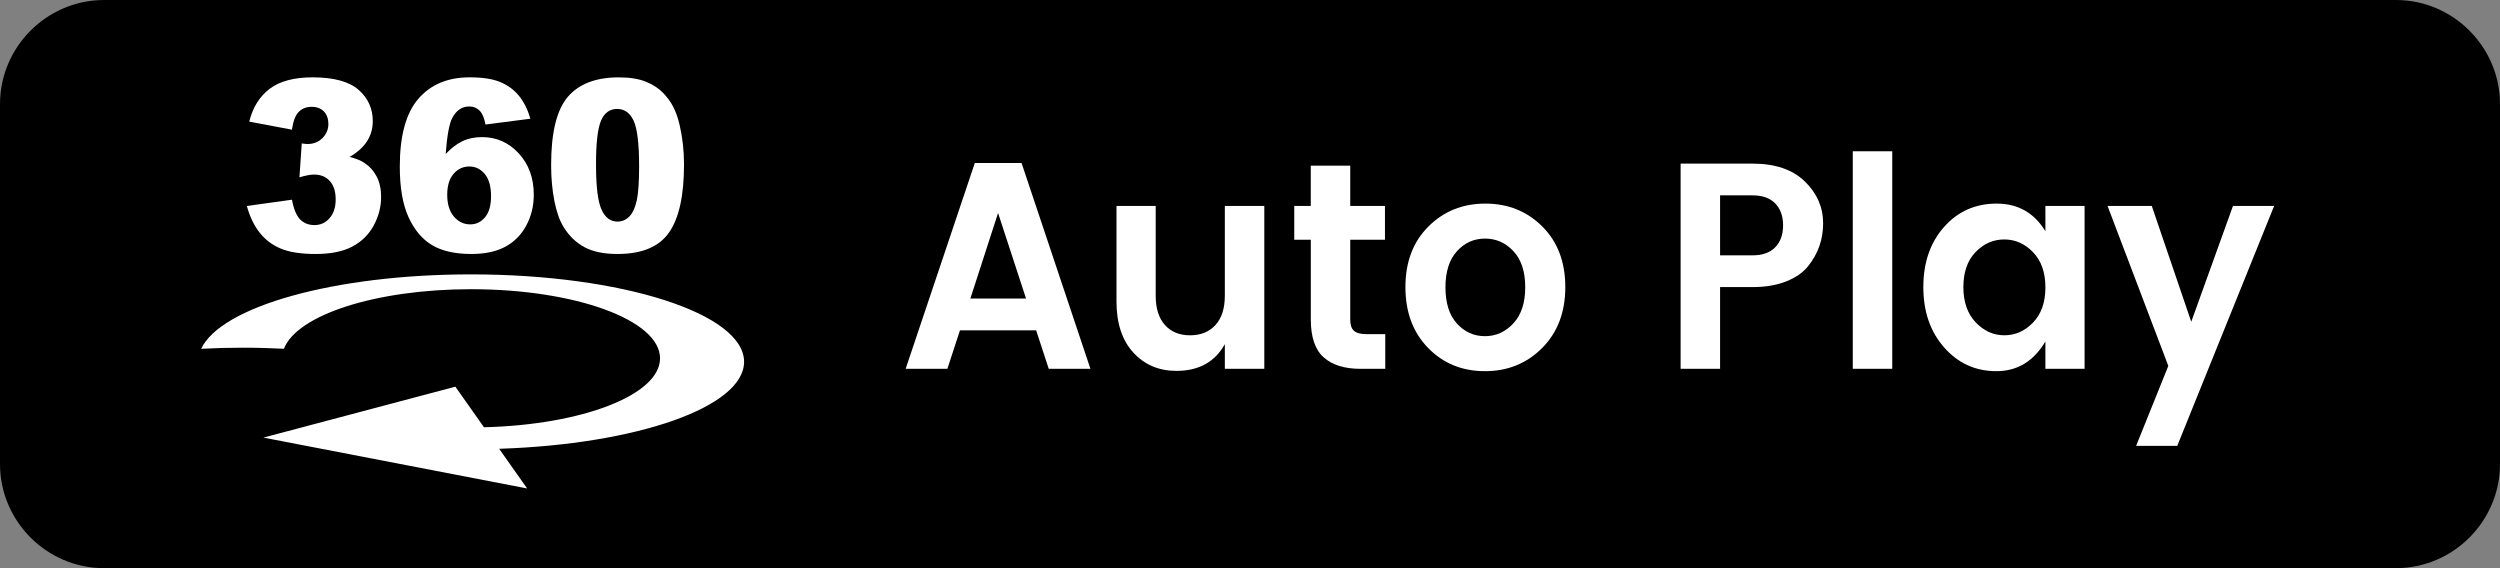 <?xml version="1.0" encoding="utf-8"?>
<!-- Generator: Adobe Illustrator 16.0.4, SVG Export Plug-In . SVG Version: 6.00 Build 0)  -->
<!DOCTYPE svg PUBLIC "-//W3C//DTD SVG 1.1//EN" "http://www.w3.org/Graphics/SVG/1.1/DTD/svg11.dtd">
<svg version="1.1" id="Ebene_1" xmlns="http://www.w3.org/2000/svg" xmlns:xlink="http://www.w3.org/1999/xlink" x="0px" y="0px"
	 width="136.063px" height="30.924px" viewBox="-9.95 0.271 136.063 30.924"
	 style="enable-background:new -9.95 0.271 136.063 30.924;" xml:space="preserve">
<rect x="-9.95" y="0.271" width="136.063" height="30.924" fill="#808080" stroke="none"/>
<style type="text/css">
<![CDATA[
	.st0{fill:#FFFFFF;}
]]>
</style>
<g>
	<path d="M126.113,25.525c0,3.118-2.551,5.669-5.669,5.669H-4.281c-3.118,0-5.669-2.551-5.669-5.669V5.94
		c0-3.118,2.551-5.669,5.669-5.669h124.725c3.118,0,5.669,2.551,5.669,5.669V25.525z"/>
</g>
<g>
	<g>
		<path class="st0" d="M7.166,12.521c-0.313,0-0.572-0.1-0.775-0.301c-0.203-0.201-0.354-0.561-0.45-1.08l-2.457,0.342
			c0.161,0.58,0.392,1.06,0.69,1.442c0.3,0.384,0.682,0.675,1.146,0.872c0.465,0.198,1.1,0.298,1.905,0.298
			c0.825,0,1.491-0.134,1.998-0.403c0.507-0.268,0.896-0.649,1.165-1.146s0.404-1.016,0.404-1.557c0-0.432-0.082-0.803-0.244-1.113
			c-0.164-0.311-0.393-0.561-0.686-0.751C9.683,9.004,9.42,8.899,9.078,8.812c0.424-0.244,0.739-0.529,0.948-0.855
			c0.209-0.325,0.313-0.688,0.313-1.09c0-0.686-0.258-1.254-0.772-1.706c-0.514-0.452-1.35-0.68-2.505-0.68
			c-1.006,0-1.784,0.207-2.333,0.621s-0.92,1.01-1.114,1.789l2.324,0.437c0.065-0.461,0.188-0.783,0.37-0.968
			C6.49,6.176,6.725,6.085,7.015,6.085c0.28,0,0.503,0.085,0.666,0.255C7.84,6.509,7.922,6.735,7.922,7.019
			c0,0.297-0.108,0.551-0.323,0.768C7.383,8.001,7.114,8.108,6.793,8.108c-0.076,0-0.184-0.01-0.32-0.031L6.347,9.922
			C6.685,9.821,6.95,9.771,7.143,9.771c0.361,0,0.648,0.119,0.859,0.354c0.213,0.235,0.317,0.569,0.317,1.001
			c0,0.423-0.108,0.762-0.329,1.016C7.771,12.394,7.496,12.521,7.166,12.521z"/>
		<path class="st0" d="M13.574,13.618c0.535,0.316,1.246,0.476,2.131,0.476c0.736,0,1.35-0.13,1.838-0.39
			c0.486-0.26,0.871-0.645,1.146-1.151c0.273-0.506,0.412-1.067,0.412-1.68c0-0.909-0.271-1.659-0.815-2.251
			c-0.546-0.592-1.213-0.889-2-0.889c-0.406,0-0.766,0.076-1.076,0.226c-0.31,0.149-0.611,0.381-0.904,0.694
			C14.381,7.656,14.5,7.005,14.66,6.7c0.223-0.424,0.532-0.635,0.93-0.635c0.222,0,0.408,0.074,0.559,0.223s0.259,0.402,0.323,0.761
			l2.444-0.317c-0.143-0.498-0.35-0.914-0.619-1.244c-0.27-0.328-0.607-0.579-1.018-0.75c-0.406-0.172-0.964-0.258-1.668-0.258
			c-1.189,0-2.122,0.391-2.794,1.17c-0.672,0.781-1.008,2.01-1.008,3.688c0,1.146,0.16,2.066,0.479,2.762
			C12.611,12.795,13.039,13.301,13.574,13.618z M14.737,9.731c0.231-0.267,0.519-0.399,0.86-0.399c0.334,0,0.613,0.138,0.84,0.412
			c0.225,0.274,0.338,0.675,0.338,1.198c0,0.512-0.109,0.896-0.326,1.154c-0.218,0.258-0.486,0.387-0.809,0.387
			c-0.35,0-0.646-0.143-0.889-0.428c-0.24-0.285-0.361-0.68-0.361-1.183C14.391,10.378,14.506,9.998,14.737,9.731z"/>
		<path class="st0" d="M20.723,12.622c0.293,0.482,0.67,0.848,1.129,1.097c0.459,0.25,1.062,0.375,1.806,0.375
			c1.327,0,2.265-0.391,2.808-1.173c0.543-0.781,0.812-2.016,0.812-3.703c0-0.752-0.082-1.475-0.245-2.168
			c-0.087-0.363-0.196-0.682-0.337-0.955c-0.139-0.272-0.326-0.533-0.568-0.779c-0.242-0.248-0.554-0.448-0.938-0.603
			c-0.383-0.153-0.871-0.231-1.467-0.231c-1.24,0-2.162,0.354-2.77,1.06c-0.604,0.706-0.908,1.942-0.908,3.709
			c0,0.718,0.061,1.374,0.18,1.968C20.342,11.812,20.508,12.28,20.723,12.622z M22.756,6.849C22.938,6.416,23.232,6.2,23.639,6.2
			c0.396,0,0.695,0.213,0.896,0.638c0.197,0.426,0.299,1.254,0.299,2.488c0,0.841-0.043,1.461-0.129,1.857
			c-0.088,0.397-0.223,0.688-0.404,0.873c-0.184,0.184-0.396,0.275-0.646,0.275c-0.379,0-0.668-0.217-0.865-0.65
			c-0.199-0.433-0.301-1.24-0.301-2.425C22.484,8.085,22.576,7.283,22.756,6.849z"/>
		<path class="st0" d="M25.973,19.773c0,1.992-4.23,3.619-9.582,3.752l-1.558-2.209L4.386,24.087l14.354,2.769l-1.523-2.16
			c7.49-0.243,13.33-2.27,13.33-4.734c0-2.628-6.654-4.758-14.864-4.758c-7.455,0-13.609,1.757-14.683,4.05
			c0.74-0.039,1.502-0.06,2.281-0.06c0.762,0,1.498,0.024,2.223,0.058c0.7-1.831,4.986-3.241,10.179-3.241
			C21.365,16.01,25.973,17.691,25.973,19.773z"/>
	</g>
</g>
<g>
	<path class="st0" d="M47.128,20.344l-0.686-2.096h-4.145l-0.686,2.096h-2.271l3.764-11.2h2.545l3.748,11.2H47.128z M42.862,16.52
		h3.031l-1.523-4.656L42.862,16.52z"/>
	<path class="st0" d="M56.712,11.48h2.148v8.864h-2.148V19c-0.538,0.971-1.417,1.456-2.636,1.456c-0.955,0-1.737-0.334-2.347-1
		c-0.609-0.667-0.914-1.593-0.914-2.776v-5.2h2.134v4.88c0,0.694,0.167,1.227,0.502,1.6c0.336,0.373,0.793,0.56,1.372,0.56
		s1.038-0.187,1.379-0.56c0.34-0.373,0.51-0.906,0.51-1.6V11.48z"/>
	<path class="st0" d="M64.422,18.456h1.021v1.888h-1.355c-0.864,0-1.529-0.208-1.996-0.624c-0.468-0.416-0.701-1.104-0.701-2.064
		V13.32H60.49v-1.84h0.899V9.288h2.148v2.192h1.89v1.84h-1.89v4.335c0,0.288,0.065,0.494,0.198,0.616
		C63.868,18.395,64.097,18.456,64.422,18.456z"/>
	<path class="st0" d="M67.774,19.208c-0.822-0.843-1.234-1.947-1.234-3.312s0.417-2.464,1.25-3.296s1.866-1.248,3.101-1.248
		s2.268,0.416,3.101,1.248s1.25,1.931,1.25,3.296s-0.42,2.47-1.258,3.312s-1.877,1.264-3.115,1.264
		C69.628,20.472,68.598,20.051,67.774,19.208z M70.868,18.567c0.599,0,1.114-0.231,1.546-0.695s0.647-1.12,0.647-1.968
		s-0.213-1.501-0.64-1.96s-0.942-0.688-1.547-0.688s-1.114,0.229-1.531,0.688c-0.416,0.458-0.624,1.115-0.624,1.968
		s0.208,1.509,0.624,1.968C69.761,18.339,70.269,18.567,70.868,18.567z"/>
	<path class="st0" d="M88.466,14.744c-0.274,0.352-0.673,0.632-1.196,0.84s-1.135,0.312-1.836,0.312h-1.768v4.448h-2.148V9.176
		h3.916c1.229,0,2.177,0.323,2.842,0.968c0.665,0.646,0.998,1.406,0.998,2.28S89.004,14.072,88.466,14.744z M83.666,14.168h1.768
		c0.538,0,0.95-0.146,1.234-0.44c0.284-0.293,0.427-0.69,0.427-1.192c0-0.501-0.143-0.898-0.427-1.192s-0.696-0.44-1.234-0.44
		h-1.768V14.168z"/>
	<path class="st0" d="M90.888,20.344V8.504h2.148v11.84H90.888z"/>
	<path class="st0" d="M95.863,19.184c-0.757-0.858-1.135-1.954-1.135-3.288c0-1.333,0.375-2.424,1.127-3.272
		c0.752-0.848,1.707-1.272,2.865-1.272c1.157,0,2.041,0.501,2.651,1.504V11.48h2.133v8.864h-2.133v-1.488
		c-0.641,1.078-1.529,1.616-2.667,1.616S96.62,20.043,95.863,19.184z M100.701,17.824c0.447-0.465,0.671-1.102,0.671-1.913
		c0-0.811-0.224-1.448-0.671-1.912c-0.447-0.464-0.97-0.696-1.569-0.696s-1.12,0.229-1.562,0.688
		c-0.442,0.459-0.663,1.094-0.663,1.904c0,0.811,0.224,1.451,0.67,1.92c0.447,0.47,0.968,0.704,1.562,0.704
		C99.733,18.52,100.254,18.288,100.701,17.824z"/>
	<path class="st0" d="M108.061,20.184l-3.307-8.704h2.407l2.148,6.304l2.271-6.304h2.24l-5.272,13.056h-2.239L108.061,20.184z"/>
</g>
</svg>
